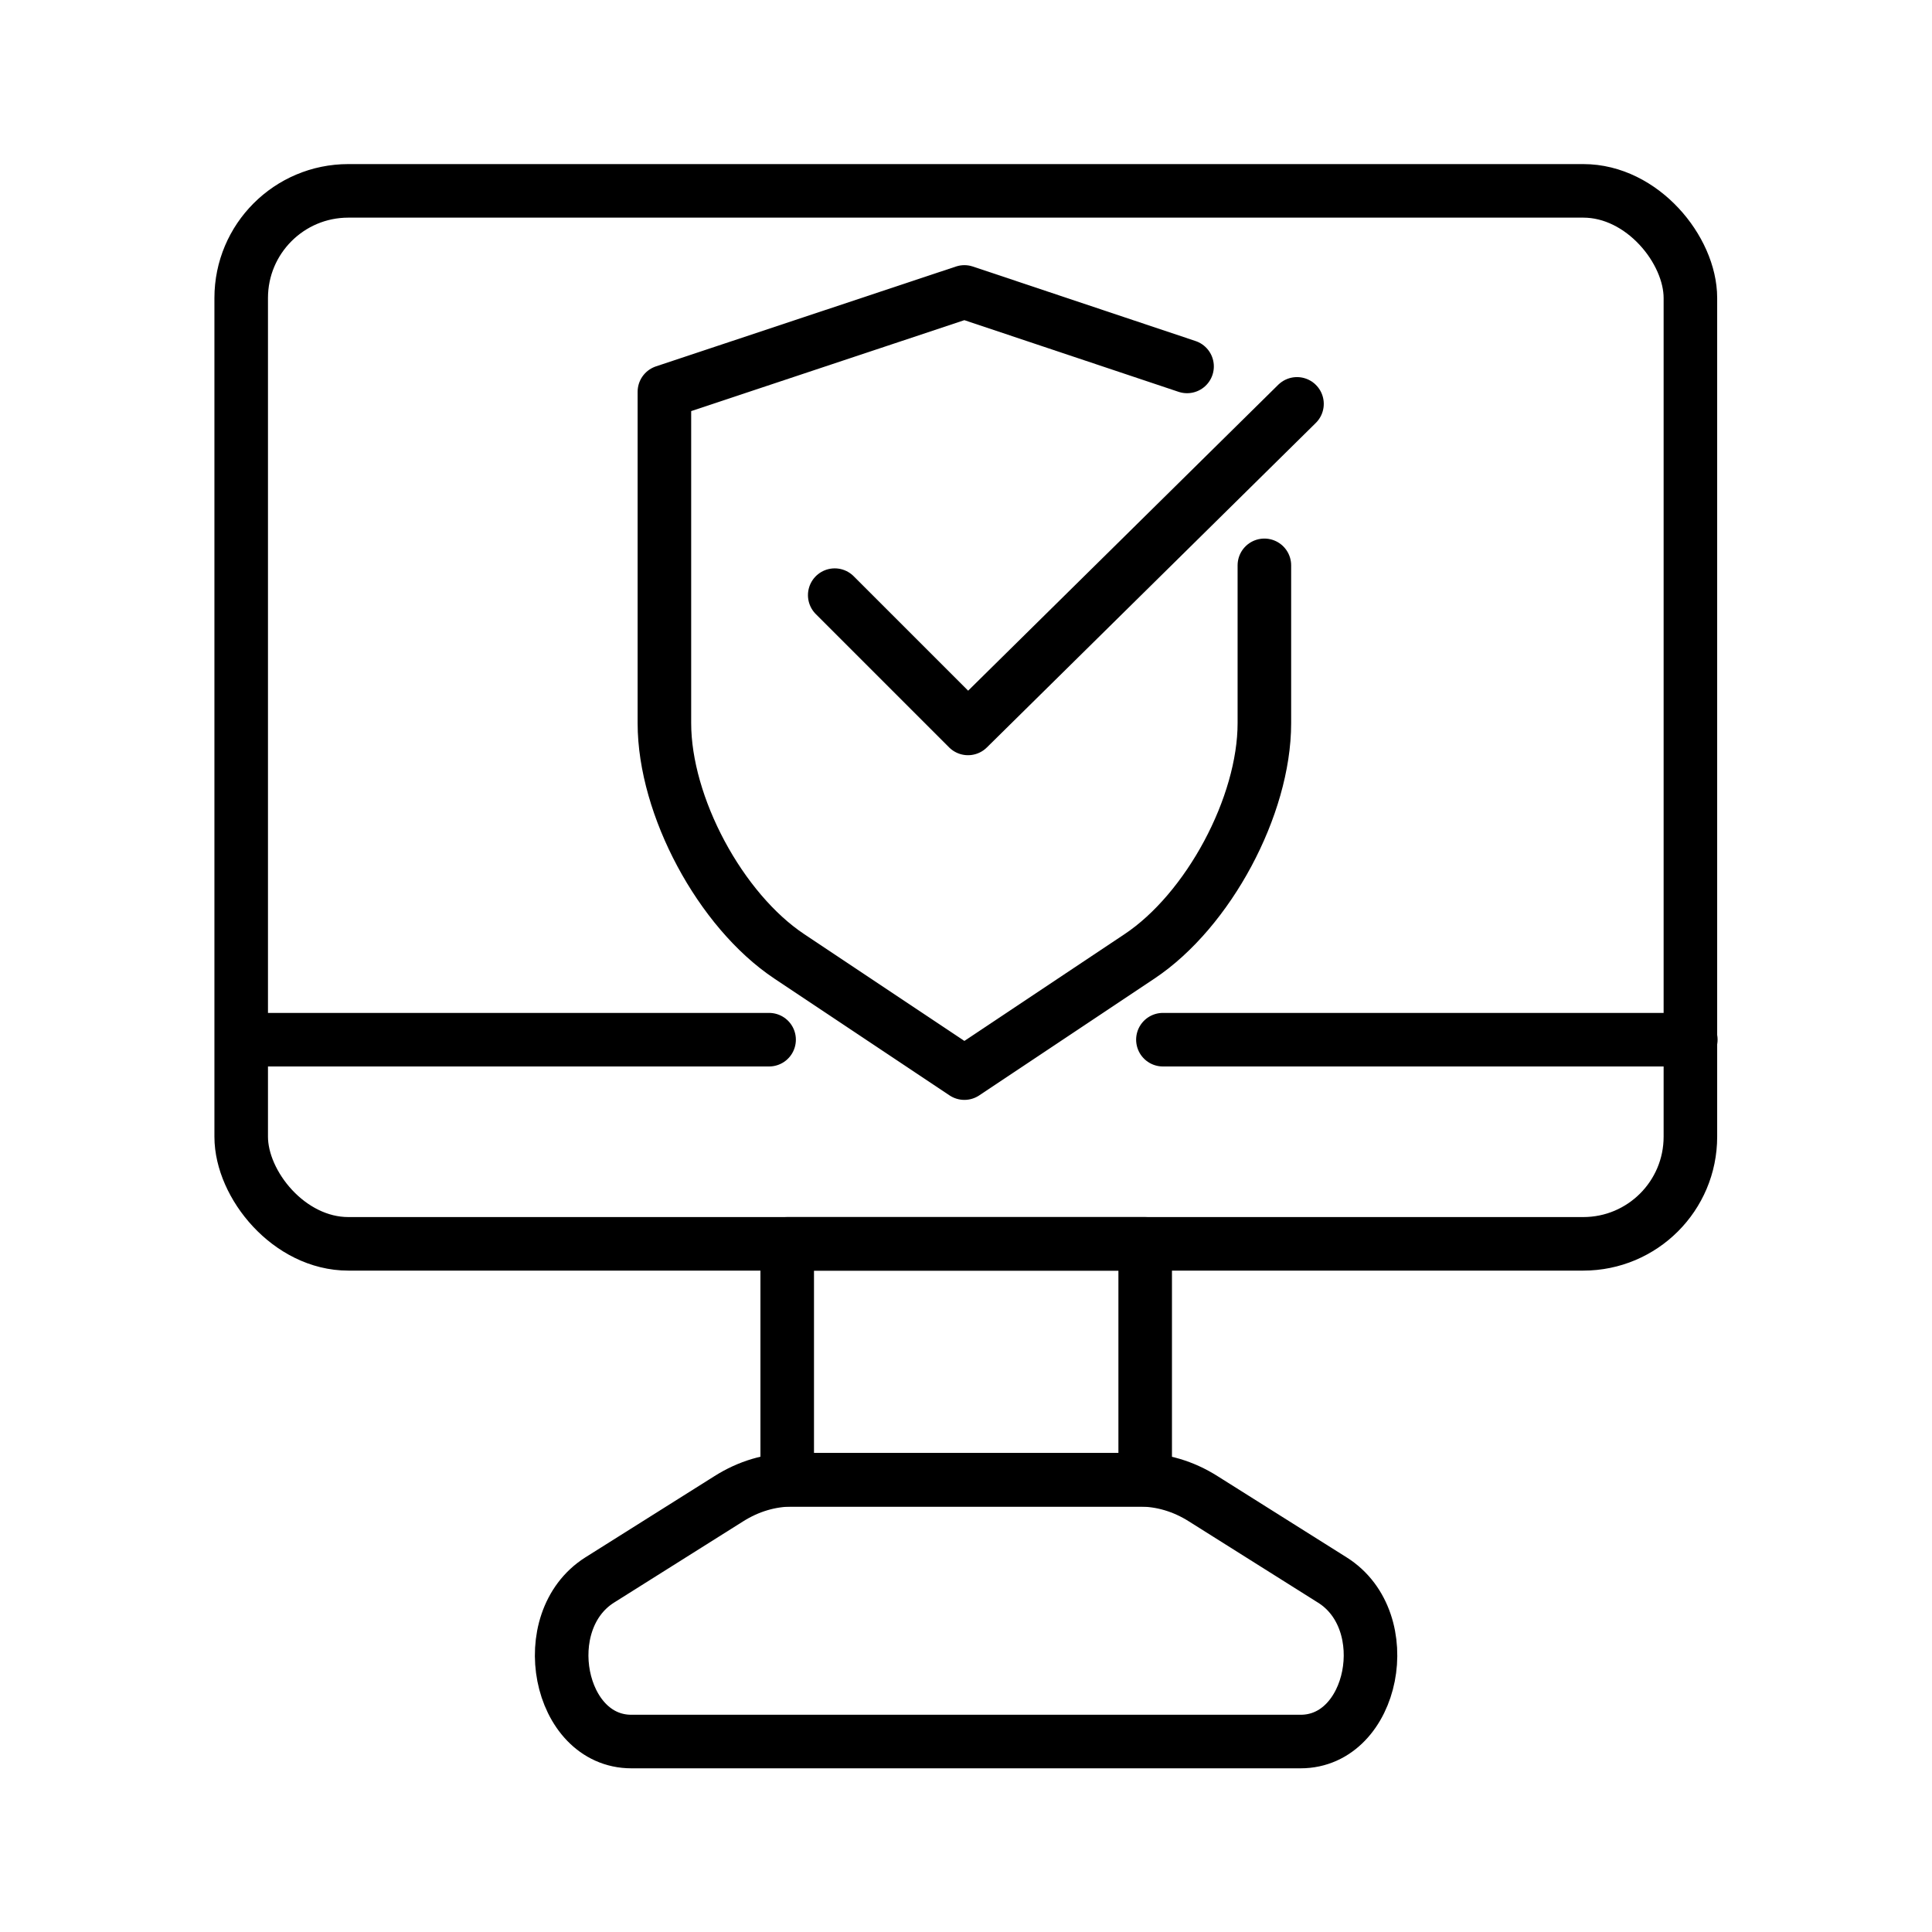 <?xml version="1.0" encoding="UTF-8"?>
<svg id="Layer_29" data-name="Layer 29" xmlns="http://www.w3.org/2000/svg" viewBox="0 0 47.98 47.98">
  <defs>
    <style>
      .cls-1 {
        fill: none;
        stroke: #000;
        stroke-linecap: round;
        stroke-linejoin: round;
        stroke-width: 1.33px;
      }
    </style>
  </defs>
  <g>
    <path class="cls-1" d="m31.4,14.04v3.92c0,2.06-1.39,4.65-3.1,5.79l-4.35,2.9-4.35-2.9c-1.71-1.14-3.1-3.73-3.1-5.79v-8.23l7.45-2.48,5.53,1.85"/>
    <polyline class="cls-1" points="32.21 10.03 24.04 18.09 20.73 14.78"/>
  </g>
  <g>
    <rect class="cls-1" x="5.99" y="4.74" width="35.99" height="26.15" rx="2.66" ry="2.66"/>
    <path class="cls-1" d="m32.3,43.25H15.68c-1.82,0-2.4-2.99-.79-4.01l3.21-2.02c.49-.31,1.03-.47,1.58-.47h8.62c.55,0,1.09.16,1.58.47l3.21,2.02c1.62,1.02,1.03,4.01-.79,4.01Z"/>
    <rect class="cls-1" x="19.55" y="30.89" width="8.89" height="5.86"/>
  </g>
  <line class="cls-1" x1="41.99" y1="25.82" x2="28.88" y2="25.82"/>
  <line class="cls-1" x1="19.1" y1="25.82" x2="6" y2="25.82"/>
</svg>